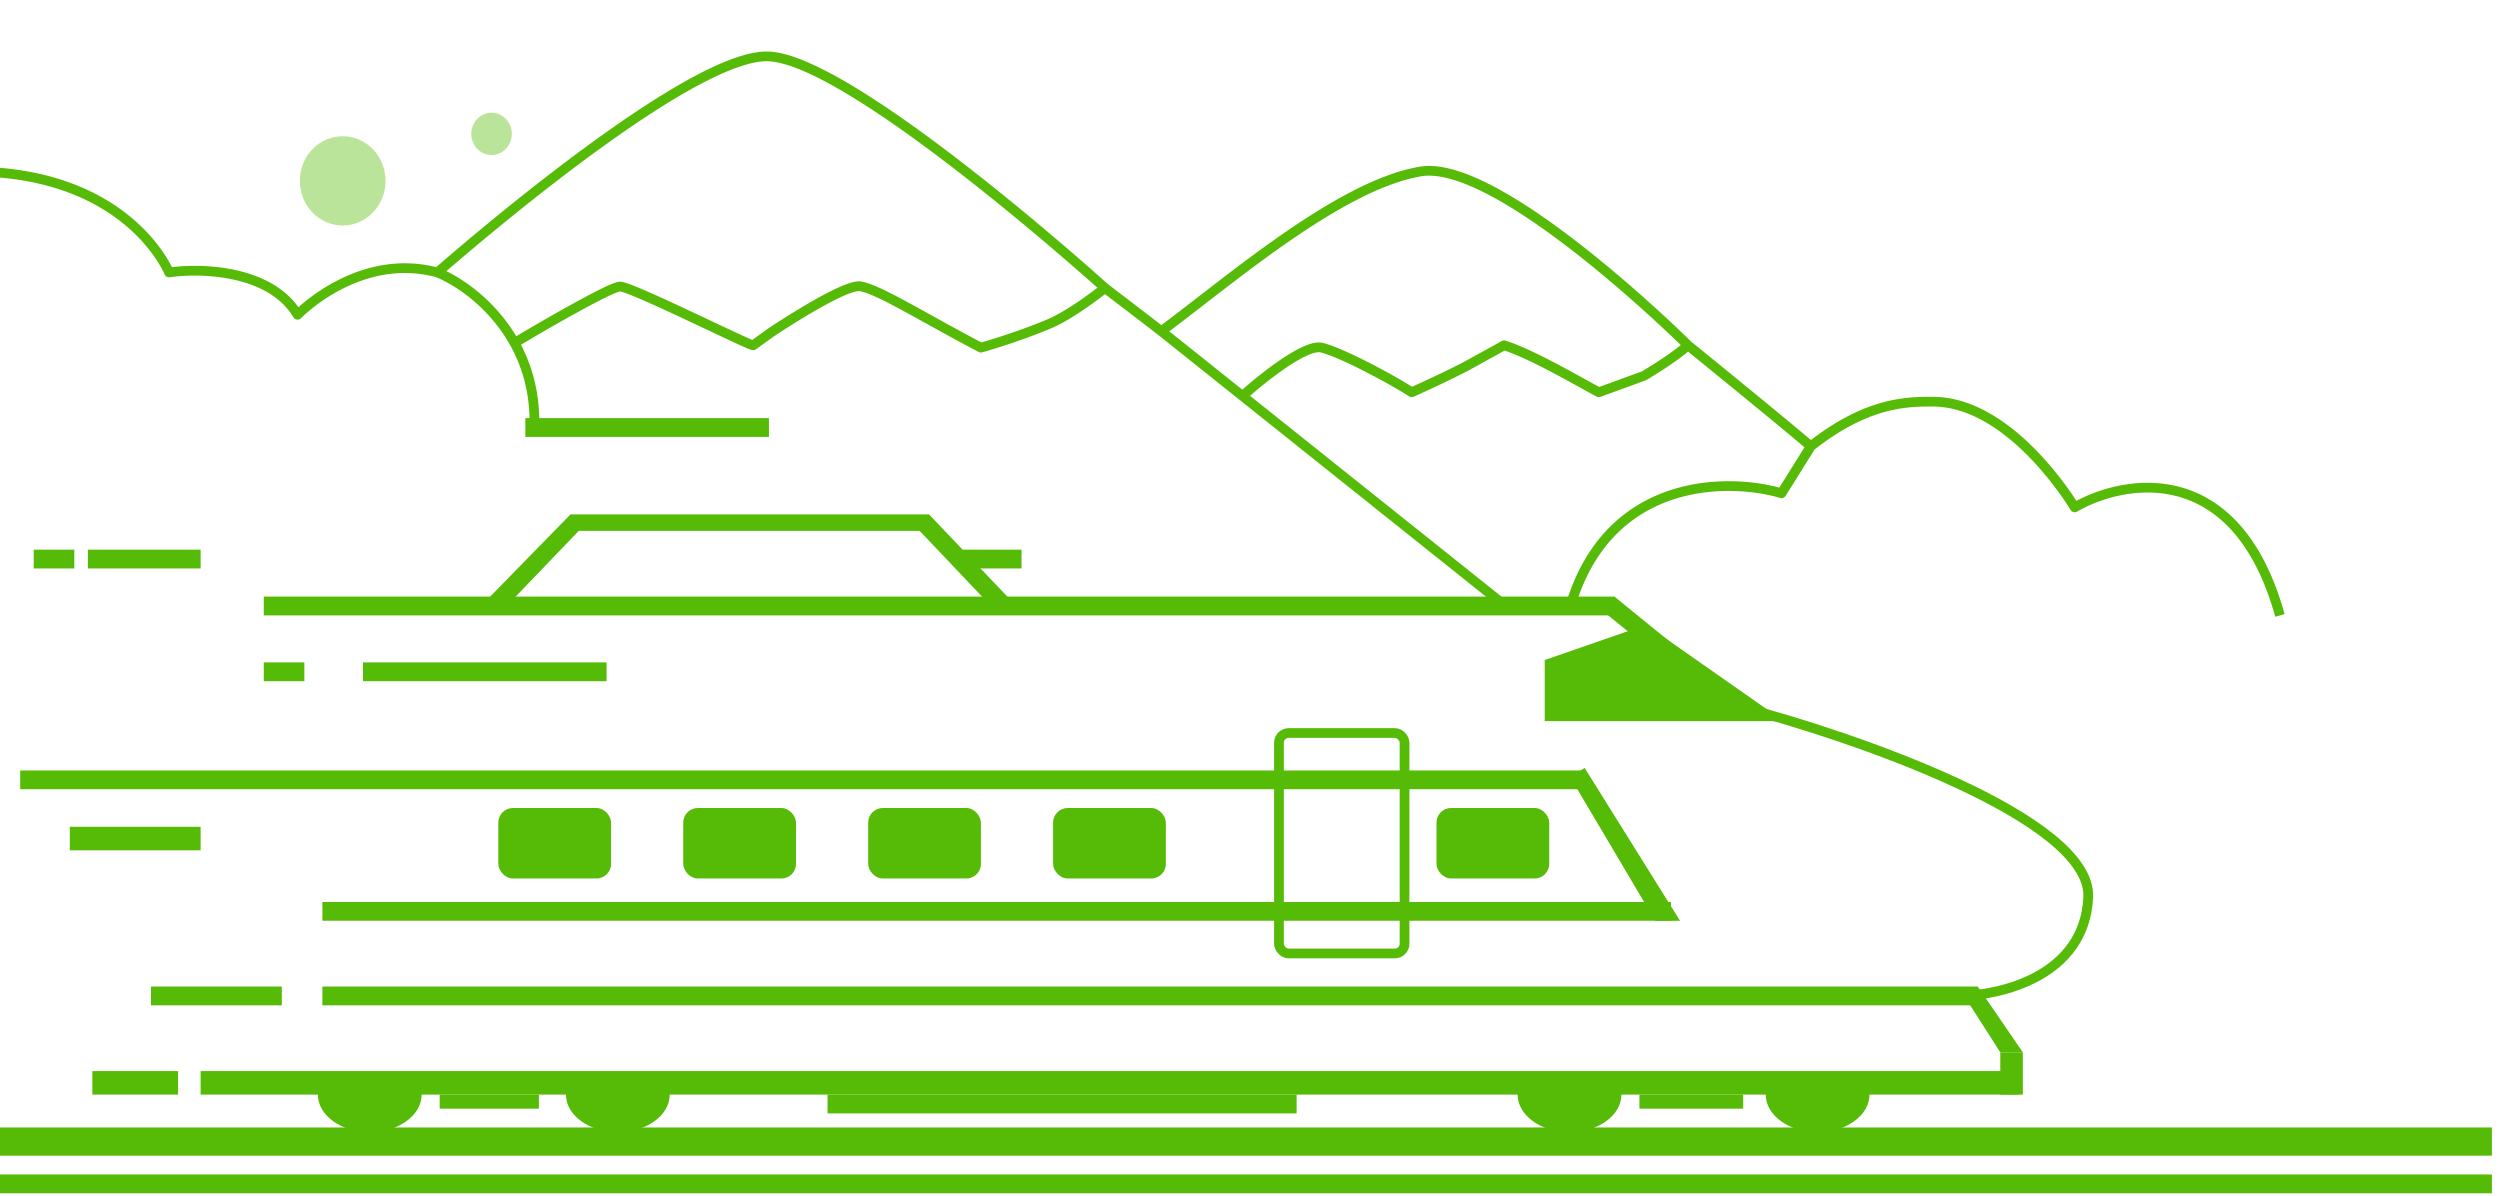 <svg xmlns="http://www.w3.org/2000/svg" width="514" height="246" fill="none"><path fill="#55BB06" d="M357.684 146.331c11.4 2.968 29.375 8.673 44.389 15.647 7.512 3.489 14.231 7.272 19.01 11.159 4.834 3.932 7.421 7.754 7.259 11.298l1.998.092c.209-4.57-3.085-8.949-7.995-12.942-4.967-4.039-11.857-7.904-19.429-11.421-15.156-7.04-33.254-12.781-44.728-15.768l-.504 1.935Zm70.658 38.104c-.351 7.686-4.603 12.479-9.904 15.396-5.343 2.94-11.703 3.933-15.99 3.933v2c4.523 0 11.238-1.035 16.954-4.18 5.757-3.168 10.547-8.516 10.938-17.057l-1.998-.092Z"/><path fill="#55BB06" d="m329.651 125.709 2.285-3.044 27.663 22.522-2.285 3.044z"/><path fill="#55BB06" d="m317.596 135.704 20.865-7.244 28.284 19.801h-49.149v-12.557ZM18.991 220.218H36.61v4.829H18.991zM41.247 220.218h373.72v4.829H41.247zM31.046 202.833h26.893v3.863H31.046zM66.285 202.833H406.62v3.863H66.285zM14.354 169.993h26.893v4.829H14.354zM4.153 158.402h321.788v3.863H4.153zM66.285 185.446h277.276v3.863H66.285z"/><path fill="#55BB06" d="m322.868 159.839 2.931-1.963 19.617 31.435h-5.101l-17.447-29.472ZM90.397 225.047h20.402v2.898H90.397zM170.147 225.047h96.444v3.863h-96.444zM337.069 225.047h21.329v2.898h-21.329zM6.936 113.007h8.346v3.863H6.936zM18.064 113.007h23.184v3.863H18.064zM54.23 136.188h8.346v3.863H54.23zM197.968 113.007h12.056v3.863h-12.056zM54.23 122.666h277.74l-.464 3.863H54.231v-3.863ZM74.632 136.188h50.077v3.863H74.632z"/><path fill="#55BB06" d="m100.597 122.843 16.692-17.08 2.367 2.693-16.436 17.119-2.623-2.732ZM204.816 125.732l-16.337-17.222 2.534-2.747 16.442 17.254-2.639 2.715Z"/><path fill="#55BB06" d="M190.61 109.144h-73.321v-3.381h73.724l-.403 3.381ZM411.257 216.354h4.637v8.693h-4.637z"/><path fill="#55BB06" d="m404.766 206.213 1.854-3.38 9.274 13.522h-4.637l-6.491-10.142Z"/><rect width="23.184" height="14.488" x="102.451" y="166.129" fill="#55BB06" rx="3"/><rect width="23.184" height="14.488" x="140.473" y="166.129" fill="#55BB06" rx="3"/><rect width="23.184" height="14.488" x="178.494" y="166.129" fill="#55BB06" rx="3"/><rect width="23.184" height="14.488" x="216.515" y="166.129" fill="#55BB06" rx="3"/><rect width="23.184" height="14.488" x="295.339" y="166.129" fill="#55BB06" rx="3"/><rect width="25.82" height="45.328" x="262.955" y="150.709" stroke="#55BB06" stroke-width="2" rx="2"/><path fill="#55BB06" d="M86.687 225.048c0 4.267-4.774 7.727-10.664 7.727s-10.665-3.46-10.665-7.727c0-4.268 4.311-3.381 10.201-3.381 5.89 0 11.128-.887 11.128 3.381ZM137.69 225.048c0 4.267-4.774 7.727-10.664 7.727s-10.665-3.46-10.665-7.727c0-4.268 4.311-3.381 10.201-3.381 5.89 0 11.128-.887 11.128 3.381ZM333.36 225.048c0 4.267-4.774 7.727-10.664 7.727s-10.665-3.46-10.665-7.727c0-4.268 4.311-3.381 10.201-3.381 5.89 0 11.128-.887 11.128 3.381ZM384.364 225.048c0 4.267-4.775 7.727-10.664 7.727-5.89 0-10.665-3.46-10.665-7.727 0-4.268 4.311-3.381 10.201-3.381 5.89 0 11.128-.887 11.128 3.381Z"/><ellipse cx="70.458" cy="37.186" fill="#55BB06" opacity=".4" rx="8.81" ry="9.176"/><ellipse cx="101.061" cy="27.527" fill="#55BB06" opacity=".4" rx="4.173" ry="4.346"/><path fill="#55BB06" d="M108.016 85.963h50.077v3.863h-50.077z"/><path fill="#55BB06" d="M-6.048 35.254v1-1ZM34.756 56.02l-.928.373a1 1 0 0 0 1.075.616l-.147-.989Zm26.429 8.693-.858.515a1 1 0 0 0 1.58.178l-.722-.693Zm96.444-53.123v1-1Zm134.464 23.664.165.986-.165-.986Zm134.465 69.06-.86.51c.279.47.885.629 1.359.357l-.499-.867ZM105.777 70.508l-.873.487.873-.487Zm49.07.483v1a1 1 0 0 0 .583-.188l-.583-.812Zm22.256-12.073-.328.945a.988.988 0 0 0 .157.04l.171-.985Zm24.574 12.556-.461.887a.998.998 0 0 0 .729.077l-.268-.964Zm13.911-4.83-.385-.922.385.923Zm39.875 14.779-.624.781.624-.781Zm16.229-9.949-.226.974.226-.974Zm18.547 9.176-.546.838a1 1 0 0 0 .953.075l-.407-.913Zm19.01-9.659.306-.952a1.002 1.002 0 0 0-.789.077l.483.875Zm-7.882 4.347.462.887.021-.012-.483-.875Zm27.357 5.312-.462.887a1 1 0 0 0 .804.052l-.342-.939Zm9.273-3.38.342.939a.962.962 0 0 0 .169-.08l-.511-.86Zm28.284 24.146-.282.96a1 1 0 0 0 1.13-.43l-.848-.53Zm-207.725-33.09-.557-.831a1.443 1.443 0 0 0-.027.018l.584.812ZM-47.707 88.33c-.38-7.994 1.232-21.079 7.364-32.126 6.1-10.988 16.652-19.95 34.295-19.95v-2c-18.491 0-29.655 9.47-36.043 20.98-6.356 11.449-8.006 24.925-7.613 33.19l1.998-.095Zm41.66-52.076c15.994 0 25.966 5.11 31.927 10.147 2.989 2.526 4.985 5.047 6.23 6.927.623.94 1.058 1.719 1.334 2.257a14.311 14.311 0 0 1 .381.803l.003.006.928-.374.927-.374v-.002c-.002-.001-.002-.003-.003-.005l-.007-.017a5.533 5.533 0 0 0-.108-.248 16.37 16.37 0 0 0-.342-.703 25.882 25.882 0 0 0-1.445-2.448c-1.334-2.013-3.452-4.684-6.607-7.35-6.326-5.345-16.756-10.619-33.219-10.619v2Zm40.95 20.755c3.147-.468 8.238-.61 13.198.495 4.971 1.106 9.645 3.422 12.226 7.724l1.715-1.03c-2.982-4.97-8.277-7.483-13.507-8.647-5.24-1.166-10.583-1.017-13.927-.52l.295 1.978Zm26.282 7.704.72.693h.001l.005-.005.023-.023a19.103 19.103 0 0 1 .502-.484c.359-.335.894-.812 1.587-1.373a36.713 36.713 0 0 1 5.916-3.9c5.023-2.644 11.944-4.721 19.735-2.635l.517-1.932c-8.438-2.26-15.89.01-21.184 2.798a38.716 38.716 0 0 0-6.241 4.114 32.512 32.512 0 0 0-1.693 1.463 20.862 20.862 0 0 0-.564.545l-.032.033a1.634 1.634 0 0 0-.009.009l-.003.003c-.001.001-.002.001.72.694Zm29.402-7.937c9.185-7.958 22.603-19.042 35.452-28.13 6.426-4.546 12.688-8.578 18.195-11.47 5.551-2.914 10.182-4.586 13.395-4.586v-2c-3.743 0-8.753 1.89-14.325 4.816-5.616 2.95-11.96 7.037-18.42 11.607-12.924 9.142-26.398 20.273-35.606 28.252l1.31 1.511Zm148.779 12.121c7.023-5.201 16.093-12.651 25.592-19.221 9.503-6.573 19.194-12.085 27.3-13.436l-.329-1.972c-8.587 1.43-18.601 7.187-28.109 13.763-9.511 6.579-18.756 14.158-25.644 19.26l1.19 1.606Zm133.563 23.644c5.701-4.512 10.566-6.74 14.598-7.848 4.035-1.109 7.281-1.111 9.82-1.111v-2c-2.562 0-6.038-.003-10.35 1.182-4.314 1.186-9.417 3.546-15.309 8.21l1.241 1.567Zm24.418-8.96c7.741 0 14.795 5.174 20.013 10.562 2.587 2.672 4.676 5.349 6.119 7.358a60.287 60.287 0 0 1 1.654 2.422c.188.291.331.518.426.672l.106.174.026.043a.068.068 0 0 1 .006.009l.001.002v.001l.86-.51c.861-.51.86-.51.86-.511l-.001-.001-.002-.004a.137.137 0 0 1-.008-.014l-.03-.05-.116-.19a45.638 45.638 0 0 0-.448-.707 62.578 62.578 0 0 0-1.71-2.502c-1.482-2.065-3.633-4.822-6.307-7.583-5.304-5.477-12.856-11.17-21.449-11.17v2ZM89.559 56.949c4.154 1.672 11.018 6.27 15.345 14.047l1.747-.973c-4.581-8.236-11.832-13.113-16.345-14.93l-.747 1.856Zm15.345 14.047c2.454 4.412 4.097 9.856 3.967 16.396l1.999.04c.139-6.915-1.602-12.706-4.219-17.409l-1.747.972Zm1.386.372c3.226-1.928 8.18-4.82 12.555-7.227 2.188-1.204 4.221-2.281 5.816-3.055a29.746 29.746 0 0 1 1.995-.897c.261-.103.471-.175.63-.22.177-.051.23-.05.204-.05v-2c-.258 0-.527.062-.753.126-.244.07-.518.167-.813.283-.591.232-1.318.562-2.137.959-1.64.796-3.707 1.892-5.907 3.102-4.402 2.422-9.377 5.327-12.616 7.262l1.026 1.717Zm21.2-11.45c-.011 0 .098.009.4.097.27.078.623.198 1.053.36.858.32 1.975.784 3.27 1.347 2.587 1.126 5.836 2.63 9.052 4.139 3.207 1.505 6.394 3.02 8.819 4.151a156.74 156.74 0 0 0 3.014 1.377c.381.167.704.304.953.4.123.048.24.09.343.123.058.018.249.08.453.08v-2c.145 0 .233.039.145.011a3.732 3.732 0 0 1-.219-.079c-.207-.08-.499-.203-.871-.366-.742-.326-1.76-.793-2.972-1.359-2.429-1.132-5.589-2.635-8.815-4.149-3.218-1.51-6.489-3.024-9.104-4.162a72.787 72.787 0 0 0-3.368-1.387c-.453-.17-.857-.309-1.195-.407-.306-.089-.657-.175-.958-.175v2Zm49.442-.014c.784.136 1.982.586 3.586 1.339 1.58.741 3.471 1.735 5.612 2.9 4.263 2.32 9.513 5.317 15.086 8.22l.923-1.775c-5.555-2.893-10.738-5.853-15.053-8.201-2.148-1.169-4.082-2.187-5.719-2.955-1.613-.757-3.022-1.313-4.093-1.498l-.342 1.97ZM157.629 12.59c1.91 0 4.433.682 7.45 1.967 2.996 1.276 6.394 3.11 10.027 5.328 7.266 4.435 15.397 10.361 23.022 16.304 7.621 5.94 14.718 11.882 19.91 16.34a579.83 579.83 0 0 1 6.184 5.385c.735.65 1.307 1.16 1.695 1.507l.442.397.112.1.028.026a.029.029 0 0 1 .007.007l.002.001.671-.741.67-.742-.001-.002-.008-.007-.029-.026a20.036 20.036 0 0 1-.114-.103l-.446-.4c-.391-.35-.966-.863-1.704-1.515a572.586 572.586 0 0 0-6.206-5.404c-5.208-4.471-12.33-10.435-19.983-16.4-7.65-5.962-15.85-11.941-23.21-16.435-3.679-2.246-7.168-4.133-10.286-5.46-3.098-1.32-5.918-2.127-8.233-2.127v2Zm69.55 46.621-.606.795.001.001.005.004.017.013.07.053.266.203.977.746 3.192 2.44c2.476 1.894 5.371 4.113 7.058 5.418l1.224-1.581c-1.692-1.31-4.592-3.532-7.067-5.426l-3.194-2.44-.976-.746-.267-.204-.069-.053a1.693 1.693 0 0 1-.018-.014l-.004-.003h-.002v-.001l-.607.795Zm-25.502 12.263.268.964h.002l.004-.002.016-.005.062-.017.237-.067c.206-.06.508-.147.892-.261.767-.229 1.862-.563 3.175-.989 2.623-.85 6.128-2.066 9.639-3.53l-.769-1.845c-3.444 1.435-6.894 2.633-9.487 3.473a136.492 136.492 0 0 1-4.002 1.23l-.228.064-.058.017-.014.004h-.004l.267.964Zm14.295-3.906c2.574-1.072 5.546-2.984 7.837-4.593a87.924 87.924 0 0 0 3.694-2.744l.224-.178.059-.047.016-.012.004-.004h.001l.001-.001-.629-.778-.628-.778h-.001l-.003.003-.013.01-.055.044-.214.17a85.758 85.758 0 0 1-3.605 2.678c-2.271 1.595-5.095 3.4-7.457 4.384l.769 1.846Zm22.175 1.307 16.692 13.33 1.248-1.564-16.692-13.329-1.248 1.563Zm16.692 13.33 52.859 42.208 1.248-1.563-52.859-42.209-1.248 1.563Zm1.296-.041c1.986-1.798 5.171-4.447 8.259-6.542 1.546-1.05 3.04-1.94 4.328-2.519.644-.289 1.214-.489 1.696-.596.491-.11.831-.109 1.048-.059l.451-1.948c-.617-.143-1.284-.09-1.933.055-.658.146-1.361.4-2.081.724-1.439.646-3.041 1.608-4.632 2.688-3.187 2.162-6.446 4.874-8.479 6.714l1.343 1.483Zm15.331-9.716c1.947.451 5.549 2.08 9.217 3.96 3.634 1.863 7.195 3.898 9.01 5.08l1.091-1.676c-1.894-1.233-5.52-3.303-9.189-5.183-3.634-1.863-7.451-3.614-9.678-4.129l-.451 1.948Zm18.773 8.202.407.913h.002l.003-.002.015-.007.056-.025.215-.096.802-.363c.683-.31 1.643-.75 2.747-1.264 2.207-1.028 5.005-2.364 7.343-3.581l-.924-1.774c-2.299 1.197-5.065 2.518-7.263 3.542a313.892 313.892 0 0 1-3.526 1.616l-.212.095-.055.025-.013.006-.004.001h-.001l.408.914Zm11.611-4.437 7.882-4.346-.966-1.751-7.882 4.346.966 1.751Zm7.094-4.27c2.921.937 6.792 2.83 10.444 4.761 1.817.962 3.563 1.924 5.092 2.769 1.521.84 2.84 1.574 3.782 2.064l.923-1.774c-.913-.476-2.202-1.192-3.738-2.04a313.043 313.043 0 0 0-5.124-2.786c-3.651-1.932-7.662-3.902-10.768-4.898l-.611 1.905ZM292.258 36.24c1.818-.303 4.032-.038 6.566.73 2.525.766 5.304 2.013 8.224 3.605 5.841 3.184 12.153 7.697 17.989 12.317 5.83 4.617 11.16 9.32 15.033 12.872a284.176 284.176 0 0 1 4.593 4.303c.543.52.964.93 1.25 1.209l.324.318.082.08a.588.588 0 0 0 .021.02l.005.006h.001l.705-.709.703-.71-.001-.002a.873.873 0 0 1-.027-.027l-.085-.083-.331-.324c-.289-.283-.715-.697-1.263-1.222a282.895 282.895 0 0 0-4.626-4.333c-3.895-3.572-9.262-8.31-15.143-12.966-5.874-4.651-12.288-9.242-18.272-12.505-2.993-1.631-5.902-2.944-8.601-3.763-2.69-.816-5.237-1.161-7.476-.788l.329 1.972Zm54.793 34.751-.63.777a.01.01 0 0 1 .003.002l.01.009.04.032.156.126c.137.112.338.276.598.486l2.186 1.778c1.839 1.497 4.362 3.552 7.095 5.787 5.47 4.472 11.777 9.657 15.151 12.53l1.297-1.522c-3.392-2.889-9.715-8.087-15.182-12.557a4213.234 4213.234 0 0 0-9.885-8.054l-.156-.127-.04-.032-.01-.008a.014.014 0 0 0-.003-.003l-.63.776ZM329.066 81.59l9.273-3.381-.685-1.88-9.273 3.381.685 1.88Zm9.442-3.461c3.275-1.95 5.568-3.538 7.049-4.647a37.441 37.441 0 0 0 1.635-1.287c.178-.15.31-.265.4-.345l.103-.093.029-.026.008-.008a.023.023 0 0 1 .003-.002l.001-.001-.685-.729-.686-.728h.001-.001l-.003.003-.017.016-.082.073c-.075.067-.194.17-.357.308-.327.275-.836.686-1.547 1.218-1.423 1.065-3.657 2.615-6.873 4.53l1.022 1.718Zm32.952 13.099-6.027 9.659 1.696 1.059 6.028-9.66-1.697-1.058Zm-4.898 9.229c-5.636-1.654-14.588-2.498-23.21.348-8.678 2.864-16.963 9.453-21.145 22.521l1.905.61c3.978-12.431 11.768-18.559 19.867-21.232 8.155-2.692 16.683-1.894 22.02-.328l.563-1.919Zm60.495 4.724c5.027-2.892 13.069-5.25 20.872-3.056 7.719 2.171 15.475 8.878 19.86 24.671l1.927-.535c-4.518-16.273-12.681-23.652-21.245-26.061-8.479-2.385-17.083.182-22.411 3.247l.997 1.734ZM155.43 71.803l3.71-2.666-1.168-1.624-3.709 2.666 1.167 1.624Zm3.126-3.478.557.83h.002a1.573 1.573 0 0 1 .041-.027l.129-.087.495-.326c.428-.282 1.045-.683 1.794-1.162a162.221 162.221 0 0 1 5.642-3.454c2.122-1.235 4.31-2.422 6.139-3.233.917-.407 1.714-.706 2.351-.873.317-.084.573-.128.769-.142.097-.007.17-.006.223-.001a.531.531 0 0 1 .077.013l.656-1.89c-.678-.235-1.505-.106-2.234.085-.784.206-1.692.553-2.653.98-1.928.856-4.19 2.085-6.333 3.332a163.724 163.724 0 0 0-5.714 3.498c-.757.483-1.381.89-1.815 1.175l-.504.332-.132.089-.035.023-.009.006-.002.001h-.001l.557.831ZM-95.073 231.808h607.41v5.795h-607.41zM-96 241.467h608.338v3.863H-96z"/></svg>